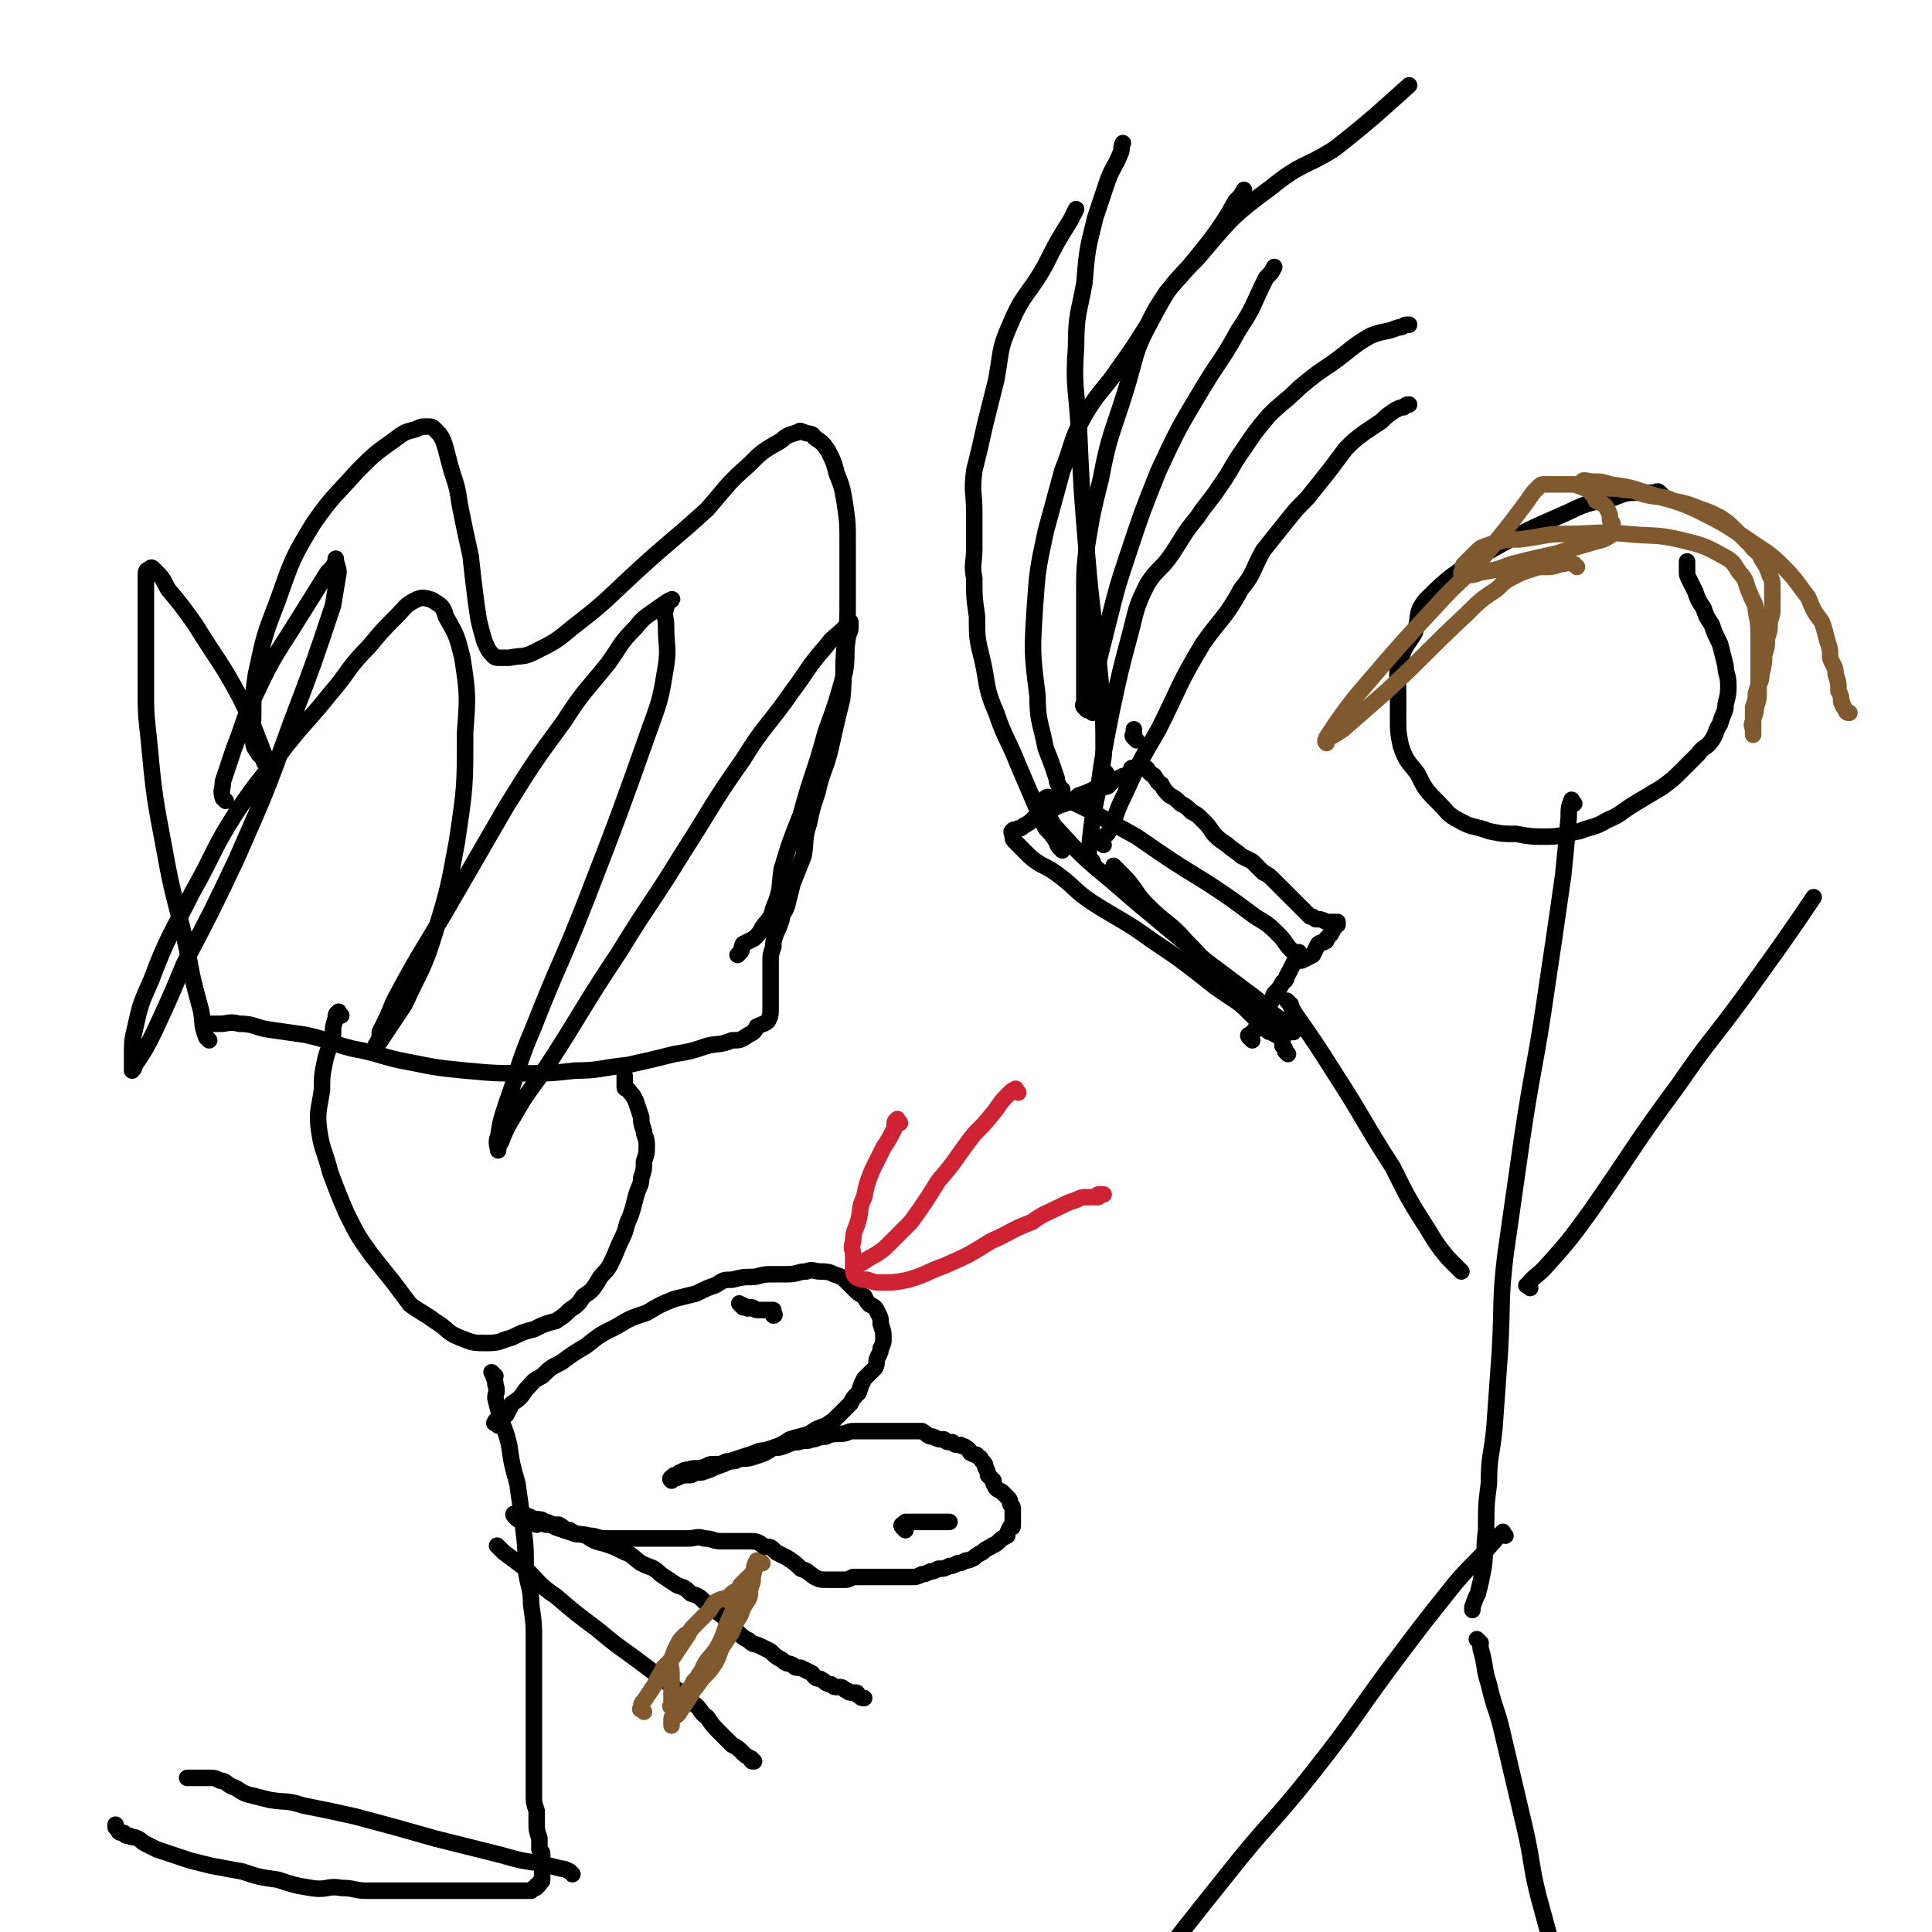 <svg viewBox='0 0 702 702' version='1.1' xmlns='http://www.w3.org/2000/svg' xmlns:xlink='http://www.w3.org/1999/xlink'><g fill='none' stroke='#000000' stroke-width='6' stroke-linecap='round' stroke-linejoin='round'><path d='M604,180c-1,-1 -1,-1 -1,-1 -1,-1 -1,0 -2,0 -3,0 -3,0 -5,0 -5,0 -5,0 -10,2 -8,2 -8,1 -16,5 -16,7 -16,7 -32,16 -10,7 -11,7 -20,16 -4,5 -2,6 -4,12 -3,5 -4,5 -5,10 -2,5 -1,5 -1,11 0,4 0,4 0,9 0,6 0,6 1,11 2,6 3,6 6,10 3,6 3,6 8,11 3,3 3,4 7,6 5,3 6,2 11,4 5,1 5,1 10,1 5,1 6,1 11,1 6,0 6,-1 12,-2 5,-2 5,-1 10,-4 5,-2 5,-3 10,-6 5,-3 5,-3 10,-6 4,-3 4,-3 7,-6 3,-3 3,-3 6,-6 2,-3 3,-2 5,-5 2,-3 1,-3 3,-6 1,-4 2,-4 2,-7 1,-4 1,-4 1,-7 0,-4 -1,-4 -1,-7 -1,-4 -1,-4 -2,-8 -2,-4 -2,-4 -3,-7 -2,-3 -2,-3 -3,-6 -2,-3 -2,-3 -3,-6 -1,-2 -1,-2 -2,-4 -1,-2 -1,-2 -1,-3 0,-2 0,-3 0,-4 '/><path d='M572,292c-1,-1 -1,-2 -1,-1 -1,2 -1,3 -1,6 -1,11 -1,11 -2,21 -3,21 -3,21 -6,41 -4,28 -5,28 -9,55 -3,21 -3,21 -6,42 -2,17 -1,17 -2,35 -1,14 -1,14 -2,28 -1,10 -2,10 -2,20 -1,8 -1,8 -1,17 -1,7 0,7 -1,14 -1,5 -1,5 -2,9 -1,2 -1,2 -2,5 0,0 0,0 0,1 '/><path d='M469,365c-1,-1 -2,-2 -1,-1 1,1 1,2 3,5 7,10 7,10 14,21 11,17 10,17 21,34 6,12 6,12 13,23 3,5 3,5 7,10 2,2 2,2 4,4 1,1 1,1 1,1 '/><path d='M556,468c-1,-1 -2,-1 -1,-1 2,-3 3,-3 6,-6 9,-10 9,-10 17,-21 16,-23 15,-23 32,-46 11,-16 12,-16 23,-31 13,-18 18,-25 26,-37 '/><path d='M547,558c-1,-1 -1,-2 -1,-1 -2,1 -2,2 -4,4 -6,7 -7,7 -13,14 -12,15 -12,15 -24,31 -14,19 -13,19 -28,38 -15,19 -16,18 -31,37 -16,20 -16,20 -32,41 -13,16 -13,16 -25,33 -4,4 -4,4 -7,9 '/><path d='M538,597c-1,-1 -2,-2 -1,-1 0,0 1,1 1,3 2,7 1,7 3,13 2,9 3,9 5,18 4,17 4,17 8,34 3,13 2,13 5,25 3,11 3,11 6,22 3,11 3,12 6,23 3,12 3,12 6,24 3,11 3,11 6,21 1,2 1,2 2,5 '/></g>
<g fill='none' stroke='#81592F' stroke-width='6' stroke-linecap='round' stroke-linejoin='round'><path d='M573,206c-1,-1 -1,-1 -1,-1 -3,-1 -3,0 -5,0 -3,1 -3,1 -6,1 -2,0 -2,0 -5,1 -3,1 -3,1 -5,2 -4,2 -4,2 -7,5 -6,4 -6,4 -11,9 -15,14 -14,14 -29,28 -8,7 -8,7 -16,14 -3,2 -3,2 -5,3 -1,1 -1,2 -1,2 -1,-1 0,-1 0,-2 2,-3 2,-3 4,-6 5,-7 5,-7 11,-14 12,-14 12,-14 25,-28 9,-10 10,-9 19,-20 4,-5 4,-5 8,-10 3,-4 3,-4 6,-8 2,-3 2,-3 4,-5 1,-1 1,-1 2,-1 1,0 1,0 2,0 2,0 2,0 4,0 3,0 3,0 5,0 3,1 3,1 5,2 2,2 2,2 3,4 2,1 3,1 4,3 1,2 1,2 1,4 1,1 1,1 1,3 0,1 1,2 0,2 -3,2 -3,2 -7,3 -7,2 -7,2 -13,4 -9,2 -9,2 -17,4 -5,2 -5,2 -11,3 -3,1 -3,1 -6,1 -1,0 -1,0 -1,0 0,-1 0,-1 0,-1 1,-2 0,-2 1,-3 2,-2 2,-2 4,-4 2,-2 2,-2 5,-3 6,-2 6,-2 11,-2 9,-1 9,-2 17,-2 11,0 11,-1 22,0 10,1 10,0 19,2 8,2 9,2 16,6 4,2 4,3 6,6 3,3 2,4 4,8 1,3 2,3 2,6 1,5 1,5 1,10 0,5 0,5 0,10 0,4 0,4 0,9 0,3 0,3 -1,6 0,3 -1,3 -1,5 -1,2 0,2 0,3 0,1 0,2 0,2 0,-1 0,-1 0,-2 0,-1 0,-1 0,-3 0,-2 0,-2 0,-5 1,-3 1,-3 1,-5 1,-4 2,-4 2,-7 1,-4 1,-4 1,-7 1,-3 1,-3 1,-6 1,-3 1,-3 1,-6 1,-3 1,-3 1,-6 0,-3 0,-3 0,-6 0,-3 0,-3 -1,-5 -1,-3 -1,-3 -3,-6 -1,-3 -2,-2 -4,-5 -2,-2 -2,-2 -5,-5 -3,-3 -3,-3 -6,-5 -4,-2 -4,-2 -7,-3 -5,-2 -5,-2 -10,-3 -4,-2 -4,-1 -9,-2 -5,-1 -4,-2 -9,-2 -4,-1 -4,0 -8,-1 -3,0 -3,0 -5,-1 -1,0 -3,-1 -2,-1 0,-1 2,0 4,0 3,0 3,0 6,1 7,1 7,1 13,3 9,3 9,2 18,6 10,5 10,5 19,11 7,5 7,4 13,10 5,5 5,6 9,11 2,5 2,5 5,9 1,3 1,3 2,7 1,3 1,3 1,6 1,3 2,3 2,6 1,3 1,3 1,6 1,2 1,2 1,4 1,1 0,1 1,2 1,2 1,2 2,2 '/></g>
<g fill='none' stroke='#000000' stroke-width='6' stroke-linecap='round' stroke-linejoin='round'><path d='M455,378c-1,-1 -1,-1 -1,-1 -1,-1 0,-1 0,-1 1,-1 2,-1 2,-2 2,-2 1,-3 2,-5 2,-2 2,-2 3,-4 2,-2 1,-2 2,-4 2,-2 2,-2 3,-4 2,-1 1,-2 2,-3 1,-2 1,-2 2,-4 2,-1 2,-1 3,-1 2,-1 2,-1 4,-2 1,-2 1,-2 2,-4 1,-1 2,0 2,-1 1,0 1,0 1,-1 1,-1 1,-1 1,-1 1,-1 1,-1 1,-2 1,-1 1,-1 1,-1 0,-1 1,-1 1,-1 0,-1 0,-1 0,-1 0,0 0,0 -1,0 -1,0 -1,0 -1,0 -1,0 -1,0 -1,0 -1,0 -1,0 -1,0 -2,-1 -2,-1 -4,-1 -1,-1 -1,-1 -2,-1 -2,-2 -2,-2 -3,-3 -2,-2 -2,-2 -3,-3 -2,-2 -2,-2 -4,-4 -1,-1 -1,-1 -3,-3 -2,-2 -2,-2 -4,-3 -2,-2 -2,-2 -4,-4 -2,-1 -2,-1 -4,-2 -2,-2 -3,-2 -5,-4 -3,-2 -3,-2 -5,-4 -2,-3 -2,-3 -4,-5 -2,-2 -2,-2 -4,-3 -2,-2 -2,-2 -4,-3 -2,-2 -2,-2 -4,-3 -2,-2 -2,-2 -3,-4 -2,-1 -1,-1 -2,-2 -1,-2 -1,-1 -2,-2 -1,-1 -1,-2 -2,-2 -1,-1 -1,0 -1,0 -1,0 -1,0 -1,0 -1,0 -1,0 -1,0 -1,0 -1,0 -1,0 -1,0 -1,0 -1,1 -1,1 -1,1 -1,1 -1,1 -1,1 -2,1 -2,1 -2,1 -4,2 -1,1 -1,2 -3,2 -2,1 -2,0 -4,1 -2,1 -2,1 -5,2 -2,2 -3,2 -5,3 -3,1 -3,1 -6,3 -2,1 -3,1 -5,2 -2,2 -2,2 -4,3 -1,1 -1,1 -2,1 -1,1 -2,0 -2,1 -1,0 0,1 0,2 0,0 0,0 0,0 0,1 0,1 1,2 1,1 1,1 2,2 1,1 1,1 2,2 2,2 2,2 5,4 4,2 4,2 8,5 5,4 5,5 11,9 11,7 11,6 22,14 9,6 9,6 18,13 5,4 5,4 11,8 3,2 3,2 6,5 2,2 2,2 4,4 1,1 1,1 2,2 1,1 1,1 2,1 1,1 2,1 2,1 1,1 1,1 2,2 0,1 0,1 0,2 1,1 1,1 1,2 1,1 1,1 1,1 '/><path d='M413,269c-1,-1 -1,-1 -1,-1 -1,-1 0,-1 0,-1 0,-1 0,-2 0,-2 '/><path d='M402,281c-1,-1 -1,-1 -1,-1 -1,-3 0,-3 0,-6 0,-12 0,-12 -1,-25 -2,-23 -3,-23 -5,-47 -2,-24 -2,-24 -3,-47 -1,-15 -2,-15 -1,-29 0,-12 1,-12 3,-23 1,-12 1,-12 4,-24 2,-6 2,-6 4,-12 2,-6 3,-6 5,-11 1,-2 0,-2 1,-4 '/><path d='M386,309c-1,-1 -1,-1 -1,-1 -1,-1 -1,-2 -1,-2 -2,-3 -2,-3 -4,-5 -2,-4 -2,-4 -4,-9 -3,-7 -3,-7 -6,-14 -4,-10 -5,-10 -8,-19 -4,-9 -3,-10 -5,-19 -2,-8 -2,-8 -2,-16 -1,-7 -1,-7 -1,-14 -1,-5 0,-5 0,-11 0,-7 0,-7 0,-13 0,-7 -1,-7 0,-15 2,-8 2,-8 4,-17 2,-8 2,-8 4,-16 2,-11 1,-11 5,-20 5,-12 7,-11 13,-22 4,-8 4,-8 9,-16 1,-2 1,-2 2,-4 '/><path d='M395,258c-1,-1 -1,-1 -1,-1 -1,-1 0,-1 0,-2 0,-3 0,-3 0,-7 0,-4 0,-4 0,-8 0,-5 0,-5 0,-10 0,-7 0,-7 0,-14 0,-9 0,-9 1,-18 2,-12 2,-12 5,-24 3,-16 4,-16 9,-32 4,-13 3,-14 9,-25 7,-13 7,-13 17,-23 12,-14 12,-15 27,-26 11,-9 12,-7 23,-14 14,-11 18,-15 27,-23 '/><path d='M401,307c-1,-1 -2,-1 -1,-1 0,-2 2,-2 3,-4 3,-6 2,-6 5,-12 6,-13 6,-13 13,-25 8,-16 7,-16 16,-31 7,-10 8,-9 14,-20 5,-6 4,-7 8,-14 4,-5 4,-5 8,-10 4,-5 4,-5 8,-9 4,-5 4,-5 8,-10 3,-4 3,-4 6,-8 3,-3 3,-3 7,-6 3,-2 3,-2 6,-4 2,-2 2,-2 5,-4 2,-1 2,-1 3,-1 1,-1 1,-1 2,-1 '/><path d='M397,313c-1,-1 -1,-1 -1,-1 -1,-3 0,-3 0,-6 1,-9 1,-9 3,-19 2,-14 2,-14 5,-29 3,-14 3,-14 7,-29 2,-8 2,-9 6,-17 4,-6 5,-5 9,-11 4,-6 4,-7 9,-13 4,-6 4,-5 8,-11 5,-7 4,-7 9,-14 4,-6 4,-6 9,-12 5,-5 6,-5 11,-10 6,-5 6,-5 12,-9 7,-5 7,-6 14,-10 5,-2 5,-1 10,-3 2,0 2,-1 3,-1 0,0 1,0 1,0 '/><path d='M397,259c-1,-1 -2,-1 -1,-1 0,-2 0,-2 1,-5 1,-6 0,-6 2,-12 2,-8 2,-8 4,-16 3,-12 3,-12 7,-24 5,-15 5,-15 11,-30 7,-15 7,-15 16,-30 6,-10 7,-10 13,-21 6,-9 5,-9 10,-19 2,-2 2,-2 3,-4 '/><path d='M386,287c-1,-1 -1,-1 -1,-1 -1,-2 -1,-2 -1,-3 -2,-6 -2,-6 -4,-11 -2,-10 -3,-10 -3,-19 -2,-16 -2,-16 -1,-32 1,-14 1,-14 4,-28 3,-11 3,-11 6,-22 4,-10 3,-11 8,-20 6,-10 7,-9 13,-18 5,-7 5,-7 10,-15 3,-6 3,-6 7,-12 8,-9 8,-9 16,-19 5,-7 5,-7 9,-14 2,-2 2,-2 3,-4 '/><path d='M406,316c-1,-1 -2,-2 -1,-1 1,1 1,1 3,3 5,5 4,6 9,11 7,7 8,6 14,13 8,8 8,9 16,17 5,5 5,5 10,10 3,2 3,2 6,3 1,1 1,2 2,2 1,1 1,1 2,1 1,0 1,0 2,0 0,0 1,0 1,0 0,0 -1,-1 -1,-1 -1,-1 -1,-1 -2,-2 -3,-3 -3,-2 -6,-5 -3,-3 -3,-3 -7,-6 -8,-6 -8,-6 -16,-12 -16,-14 -17,-14 -33,-28 -12,-10 -12,-10 -22,-21 -2,-3 -2,-4 -3,-8 0,-1 -1,-2 0,-2 1,-1 1,0 2,0 2,0 2,-1 4,0 5,2 5,2 9,4 9,5 9,5 18,10 13,9 13,9 26,17 9,6 9,6 17,12 5,3 5,3 9,7 2,2 2,3 4,5 1,1 1,1 2,1 0,0 0,0 1,0 0,0 0,0 0,0 '/><path d='M76,378c-1,-1 -1,-1 -1,-1 -2,-5 -1,-5 -2,-10 -3,-11 -3,-11 -5,-22 -4,-18 -5,-18 -8,-35 -4,-21 -4,-21 -6,-42 -1,-9 -1,-9 -1,-19 0,-10 0,-10 0,-19 0,-7 0,-7 0,-13 0,-4 0,-4 0,-8 0,-1 0,-2 1,-2 1,-1 1,-1 2,0 3,3 3,3 5,7 5,6 5,6 10,13 8,13 9,13 16,26 4,8 4,8 7,16 1,2 1,3 2,5 0,2 0,3 0,3 0,0 0,-1 -1,-2 -1,-1 -1,-1 -1,-1 -1,-2 -2,-2 -2,-5 -1,-4 0,-4 0,-9 0,-8 0,-8 1,-15 3,-14 3,-14 8,-27 5,-14 5,-15 13,-28 7,-10 8,-10 16,-19 6,-6 6,-6 13,-11 4,-3 4,-3 8,-4 2,-1 2,-1 4,-1 2,0 2,0 3,1 2,2 2,2 3,4 1,3 1,3 2,7 2,8 3,8 4,16 2,10 2,10 4,19 1,9 1,9 2,17 1,7 1,7 3,14 1,2 1,3 3,5 1,1 1,1 3,1 1,0 2,0 3,0 5,-1 5,0 9,-2 8,-4 8,-4 14,-9 13,-10 12,-10 24,-21 12,-11 13,-11 25,-22 7,-8 7,-9 15,-16 5,-5 5,-5 12,-9 2,-2 3,-2 6,-3 1,-1 1,0 2,0 2,1 3,0 4,2 3,2 3,2 5,5 2,4 2,4 3,8 2,5 2,5 3,11 1,7 1,7 1,14 0,10 0,10 0,20 0,9 0,9 -1,17 -1,10 0,10 -1,20 -2,8 -2,8 -4,17 -2,9 -3,8 -5,17 -2,6 -2,6 -3,11 -2,6 -1,6 -2,12 -2,5 -2,5 -4,10 -1,4 -1,4 -2,8 -1,3 -2,3 -2,5 -1,3 -1,3 -2,5 -1,3 -1,3 -1,5 -1,3 -1,3 -1,5 0,4 0,4 0,7 0,3 0,3 0,5 0,3 0,3 0,5 0,3 0,3 -1,5 -1,1 -2,1 -4,2 -1,2 -1,2 -3,3 -3,2 -3,2 -6,2 -5,2 -5,1 -9,2 -6,2 -6,2 -12,3 -8,2 -8,2 -17,4 -10,1 -10,2 -19,2 -9,1 -9,1 -18,1 -11,0 -11,0 -22,-1 -10,-1 -10,-1 -20,-3 -11,-2 -10,-3 -21,-5 -8,-2 -8,-3 -17,-5 -7,-1 -7,-1 -14,-2 -5,-1 -5,-2 -10,-2 -4,-1 -4,0 -7,0 -1,0 -1,0 -2,0 -1,0 -2,0 -2,0 '/><path d='M124,369c-1,-1 -1,-2 -1,-1 -1,0 -1,1 -1,2 -1,3 -1,3 -1,6 -1,5 -2,5 -3,10 -1,5 -1,5 -1,10 -1,7 -2,8 -1,15 1,7 2,7 4,15 3,8 3,8 6,15 4,8 4,8 9,15 4,5 4,5 8,10 3,4 3,4 6,8 4,3 5,3 9,6 5,3 4,4 9,6 5,2 5,2 10,2 5,0 5,-1 9,-2 4,-2 4,-2 8,-3 4,-2 4,-2 8,-3 3,-2 3,-2 5,-4 3,-2 3,-2 5,-5 3,-2 3,-2 5,-5 2,-4 3,-3 5,-7 2,-4 2,-5 4,-9 2,-4 1,-4 3,-8 1,-3 1,-3 2,-7 1,-4 2,-4 2,-7 1,-3 1,-3 1,-6 1,-3 1,-3 1,-6 0,-3 -1,-3 -1,-5 -1,-3 -1,-3 -1,-5 -1,-3 -1,-3 -2,-6 -1,-2 -1,-2 -2,-3 -1,-2 -2,-1 -2,-2 0,-1 0,-1 0,-3 0,0 0,-1 0,-1 '/><path d='M180,500c-1,-1 -2,-2 -1,-1 0,1 1,2 1,4 1,3 0,3 0,5 1,4 1,4 2,8 2,5 2,5 3,9 1,7 1,7 3,14 1,7 1,7 2,15 1,8 1,8 1,16 1,7 2,7 2,13 1,7 1,7 1,13 0,6 0,6 0,12 0,3 0,3 0,7 0,5 0,5 0,9 0,4 0,4 0,9 0,3 0,3 0,7 0,3 0,3 0,7 0,2 0,2 0,5 0,3 0,3 1,6 0,2 0,2 0,4 0,3 0,3 1,6 0,2 0,2 0,4 1,1 1,1 1,2 0,1 0,1 0,2 0,1 0,1 0,2 0,1 0,1 0,2 0,2 0,2 0,3 0,1 0,0 -1,1 0,1 0,1 -1,1 0,1 0,1 -1,1 -1,1 -1,1 -1,1 -2,0 -2,0 -4,0 -2,0 -2,0 -5,0 -2,0 -2,0 -5,0 -2,0 -2,0 -5,0 -3,0 -3,0 -6,0 -4,0 -4,0 -9,0 -4,0 -4,0 -9,0 -4,0 -4,0 -8,0 -4,0 -4,0 -9,0 -4,0 -4,-1 -9,-1 -5,-1 -5,1 -11,0 -6,-1 -6,-1 -12,-3 -7,-1 -7,-1 -13,-3 -6,-1 -5,-1 -11,-2 -4,-1 -4,-1 -8,-2 -3,-1 -3,-1 -6,-2 -3,-1 -3,-1 -6,-2 -2,-1 -2,-1 -4,-2 -2,-1 -1,-1 -3,-2 -2,-1 -2,0 -3,-1 -2,0 -1,0 -2,-1 -1,0 -2,0 -2,-1 -1,-1 -1,-1 -1,-1 0,-1 0,-1 0,-1 '/><path d='M208,681c-1,-1 -1,-1 -1,-1 -2,-1 -2,-1 -3,-1 -4,-1 -4,-1 -8,-2 -7,-1 -7,-1 -14,-3 -12,-3 -12,-3 -24,-6 -14,-4 -14,-4 -29,-8 -9,-2 -9,-2 -19,-4 -6,-2 -6,-1 -12,-2 -4,-1 -4,-1 -8,-2 -3,-1 -3,-2 -6,-3 -2,-1 -2,-2 -4,-2 -2,-1 -2,-1 -4,-1 -2,0 -2,0 -3,0 -1,0 -1,0 -2,0 -1,0 -1,0 -2,0 -1,0 -1,0 -1,0 '/><path d='M182,563c-1,-1 -2,-2 -1,-1 0,0 1,1 2,2 4,3 4,3 8,6 5,5 5,6 11,10 7,6 7,6 15,12 6,5 6,5 13,10 4,3 4,3 8,6 4,3 4,3 8,6 3,3 3,2 6,5 3,2 2,3 5,5 2,3 2,3 5,6 2,2 2,2 4,4 2,1 2,1 4,3 1,1 1,1 3,2 0,1 0,1 1,1 '/><path d='M195,554c-1,-1 -2,-1 -1,-1 0,-1 1,0 2,0 2,1 2,1 3,1 2,0 2,0 4,0 2,1 2,2 4,2 3,2 3,1 6,2 3,2 3,2 7,3 3,1 3,1 7,3 3,1 3,2 6,4 4,2 4,1 7,4 3,2 3,2 6,4 3,1 3,1 5,3 3,1 3,1 5,3 3,2 3,2 5,4 3,2 2,2 5,5 1,1 1,1 2,2 2,2 2,2 4,3 2,2 2,1 4,2 2,1 2,1 4,2 2,2 2,2 4,3 2,2 2,1 4,2 1,1 1,1 3,1 2,1 2,1 4,2 1,1 1,2 3,2 2,1 2,2 4,2 1,1 1,1 2,1 2,0 2,0 3,1 1,0 1,1 2,1 1,0 1,0 2,0 1,0 0,1 1,1 1,1 1,1 2,1 0,0 0,0 0,0 '/><path d='M82,291c-1,-1 -1,-1 -1,-1 -1,-3 0,-3 0,-6 2,-6 2,-6 4,-12 4,-10 3,-10 8,-20 7,-15 8,-15 16,-28 5,-8 5,-8 10,-16 2,-2 2,-2 3,-4 0,0 0,-1 0,-1 0,2 1,3 1,5 -1,6 -1,6 -2,12 -7,21 -7,21 -15,42 -9,25 -9,25 -20,50 -9,19 -9,19 -19,38 -5,12 -5,12 -11,25 -3,6 -3,6 -7,12 0,1 -1,2 -1,2 0,-2 0,-3 0,-6 0,-4 0,-5 1,-9 2,-9 2,-9 6,-18 6,-16 7,-16 15,-32 8,-14 7,-15 16,-29 8,-12 9,-12 18,-24 8,-10 8,-9 16,-19 7,-8 6,-9 14,-17 5,-6 5,-6 10,-11 3,-3 3,-4 7,-6 2,-1 3,-1 6,0 3,2 4,2 5,6 4,7 4,7 6,15 2,13 2,14 1,27 0,20 0,20 -3,40 -3,16 -3,17 -8,33 -4,13 -5,13 -11,26 -4,6 -4,6 -8,12 -1,2 -2,2 -2,3 -1,0 0,-1 0,-1 1,-2 1,-2 1,-4 3,-6 3,-6 5,-11 9,-17 9,-16 19,-33 11,-19 11,-19 22,-38 10,-16 10,-16 21,-31 7,-11 8,-11 16,-21 5,-7 4,-7 10,-13 3,-4 4,-4 8,-7 3,-2 4,-3 5,-3 1,-1 -2,1 -2,3 -1,3 0,3 0,6 0,8 1,8 0,15 -2,12 -2,12 -6,23 -11,31 -11,31 -23,62 -9,23 -10,23 -19,46 -6,14 -5,14 -10,28 -2,6 -2,6 -3,12 -1,2 0,4 0,5 0,0 0,-2 1,-3 2,-5 2,-5 5,-10 5,-9 6,-9 12,-18 13,-20 12,-20 26,-41 11,-18 12,-18 23,-36 11,-17 10,-17 22,-34 8,-13 9,-12 18,-25 6,-8 5,-8 12,-16 3,-4 3,-3 7,-7 1,-1 1,-2 2,-2 0,0 0,1 0,2 0,2 -1,2 -1,4 -1,6 0,6 -1,12 -3,11 -3,11 -7,22 -4,15 -5,15 -9,30 -4,10 -4,10 -7,20 -1,7 0,7 -3,14 -1,4 -1,3 -4,7 -1,2 -1,2 -3,4 -2,1 -2,1 -4,2 -1,2 0,2 -1,3 -1,1 -1,1 -1,1 '/></g>
<g fill='none' stroke='#81592F' stroke-width='6' stroke-linecap='round' stroke-linejoin='round'><path d='M234,622c-1,-1 -2,-1 -1,-1 0,-2 0,-2 1,-3 2,-3 2,-3 4,-6 1,-3 2,-3 3,-6 3,-3 3,-3 5,-6 2,-3 2,-3 4,-6 1,-2 1,-2 3,-4 2,-2 2,-2 4,-4 2,-2 1,-2 3,-4 2,-1 2,-1 3,-1 2,-1 2,-1 3,-2 1,-1 2,-1 2,-1 1,-1 1,-1 1,-2 1,-1 1,0 1,-1 1,-1 1,-1 1,-1 1,-1 2,-2 2,-1 -1,0 -1,1 -2,2 -1,2 0,3 -1,5 -2,3 -2,3 -4,6 -2,5 -1,5 -4,10 -2,4 -2,4 -5,8 -2,4 -2,4 -5,7 -1,3 -2,2 -3,5 -2,2 -1,3 -2,5 -1,1 -2,1 -2,2 -1,1 -1,1 -1,2 0,1 0,2 0,2 0,-1 0,-1 0,-2 1,-2 2,-1 3,-3 2,-3 2,-3 4,-6 2,-4 1,-5 4,-9 2,-5 3,-4 6,-9 3,-6 2,-6 5,-12 2,-4 3,-3 5,-7 1,-4 1,-4 2,-7 1,-1 1,-1 1,-2 1,-1 0,-2 1,-2 0,-1 1,0 2,0 0,0 -1,-1 -1,-1 0,0 -1,0 -1,0 -1,2 -1,2 -1,4 -1,3 0,3 -1,5 -1,3 0,3 -1,5 -2,3 -2,3 -3,6 -2,3 -2,3 -3,6 -2,3 -2,3 -4,6 -1,3 -1,3 -2,5 -2,3 -2,3 -4,5 -2,2 -2,3 -4,5 -1,1 -2,1 -3,3 -1,1 -1,1 -2,1 -1,1 -1,1 -2,1 -1,1 -1,1 -1,1 -1,0 0,0 0,-1 0,-1 0,-1 0,-2 0,-2 0,-2 0,-4 0,-2 0,-2 0,-5 0,-3 -1,-3 0,-5 1,-3 1,-3 2,-5 1,-2 1,-2 2,-3 1,-1 1,-1 1,-1 '/></g>
<g fill='none' stroke='#000000' stroke-width='6' stroke-linecap='round' stroke-linejoin='round'><path d='M181,518c-1,-1 -2,-1 -1,-1 0,-1 0,-1 1,-1 1,-1 2,-1 3,-2 1,-2 1,-2 2,-4 3,-2 3,-2 5,-5 3,-3 2,-3 6,-5 3,-3 3,-3 7,-5 4,-3 4,-3 9,-6 5,-4 5,-4 11,-7 5,-3 5,-3 11,-5 5,-3 5,-3 10,-5 4,-1 4,-1 8,-2 4,-2 4,-2 7,-3 3,-2 3,-2 6,-2 4,-1 4,-1 7,-1 3,0 3,-1 7,-1 3,0 3,0 6,0 4,0 4,-1 7,-1 2,-1 3,0 5,0 2,0 3,0 5,1 3,1 3,1 5,3 1,1 1,1 2,2 2,2 2,2 4,3 1,2 1,2 2,3 2,1 2,1 3,3 1,2 1,2 1,4 1,3 1,3 1,5 0,2 0,2 -1,4 0,1 0,1 -1,3 -1,2 0,2 -1,4 -2,2 -2,2 -4,4 -1,2 -1,2 -2,5 -2,2 -2,2 -3,4 -2,2 -2,2 -4,4 -2,2 -2,2 -5,4 -3,1 -3,1 -6,3 -3,1 -4,1 -7,2 -3,2 -3,2 -6,3 -3,2 -3,2 -6,3 -3,1 -3,1 -6,1 -2,1 -2,1 -5,1 -2,1 -2,1 -5,1 -2,0 -2,1 -3,1 -3,1 -3,0 -6,1 -2,0 -2,1 -3,1 -1,1 -1,1 -2,1 -1,1 -2,1 -1,2 0,0 1,-1 2,-1 2,-1 2,-1 5,-1 2,-1 2,-1 4,-1 3,-1 3,-1 5,-2 3,-1 3,-1 5,-2 3,-1 3,-1 6,-2 4,-1 4,-2 7,-2 3,-1 3,-1 5,-1 4,-1 4,-2 7,-2 3,-1 3,0 5,-1 2,0 2,-1 5,-1 2,-1 3,-1 5,-1 3,0 3,-1 5,-1 3,0 3,0 5,0 3,0 3,0 5,0 3,0 3,0 5,0 3,0 3,0 5,0 2,0 3,0 5,0 2,1 2,2 4,2 2,1 2,1 4,1 1,1 1,1 3,1 1,1 1,1 3,1 1,1 1,0 2,1 2,1 1,2 2,2 1,1 2,0 2,1 2,1 1,1 2,2 1,1 1,1 1,2 1,2 1,2 1,3 1,1 1,1 2,2 0,0 0,1 0,1 1,2 1,2 3,3 1,1 1,1 2,2 1,1 1,1 1,2 0,1 1,1 1,2 0,0 0,0 0,1 0,0 0,0 0,1 0,1 0,1 0,1 0,1 0,1 0,2 0,0 0,0 0,1 0,1 0,1 -1,1 -1,2 -1,2 -1,3 -2,1 -2,1 -3,2 -2,2 -2,1 -3,2 -2,1 -2,1 -3,2 -2,1 -2,1 -3,2 -2,1 -2,1 -3,1 -2,1 -2,1 -3,1 -2,1 -2,1 -3,1 -2,1 -2,1 -4,1 -2,1 -2,1 -3,1 -2,1 -2,1 -3,1 -2,1 -2,1 -4,1 -2,0 -2,0 -4,0 -2,0 -2,0 -4,0 -2,0 -2,0 -4,0 -1,0 -1,0 -2,0 -1,0 -1,0 -2,0 -2,0 -2,0 -3,0 -1,0 -1,0 -2,0 -2,1 -2,1 -3,1 -2,0 -2,0 -3,0 -2,0 -2,0 -3,0 -3,0 -3,0 -5,-1 -3,-2 -2,-2 -5,-3 -2,-2 -2,-2 -5,-4 -2,-1 -2,-1 -4,-2 -2,-2 -2,-2 -4,-2 -2,-1 -2,-2 -5,-2 -2,0 -3,0 -5,0 -3,0 -3,0 -6,0 -3,0 -3,-1 -6,-1 -3,-1 -3,0 -6,0 -3,0 -3,0 -6,0 -2,0 -2,0 -3,0 -2,0 -2,0 -3,0 -2,0 -2,0 -4,0 -2,0 -2,0 -4,0 -2,0 -2,0 -5,0 -3,0 -3,0 -5,0 -3,0 -3,-1 -6,-1 -3,-1 -4,0 -6,-1 -3,-1 -3,-1 -6,-2 -2,-1 -2,-2 -4,-2 -1,-1 -2,-1 -3,-1 -2,0 -2,-1 -3,-1 -2,-1 -2,-1 -3,-1 -1,0 -2,0 -2,0 -1,0 0,1 0,1 1,1 1,1 1,1 '/><path d='M270,475c-1,-1 -2,-2 -1,-1 0,0 1,0 2,1 0,0 0,0 0,0 1,1 1,0 2,0 1,0 1,1 2,1 1,0 1,0 2,0 1,0 1,0 2,0 1,0 1,0 2,0 0,0 0,1 0,1 1,1 0,1 0,1 '/><path d='M329,556c-1,-1 -1,-1 -1,-1 -1,-1 0,-1 0,-1 1,-1 1,-1 1,-1 1,0 1,0 2,0 1,0 1,0 2,0 1,0 1,0 2,0 1,0 1,0 2,0 0,0 0,0 1,0 1,0 1,0 2,0 0,0 0,0 1,0 0,0 0,0 1,0 1,0 1,0 1,0 1,0 1,0 2,0 0,0 0,0 0,0 '/></g>
<g fill='none' stroke='#CF2233' stroke-width='6' stroke-linecap='round' stroke-linejoin='round'><path d='M370,397c-1,-1 -1,-2 -1,-1 -1,0 -1,0 -2,1 -3,3 -3,3 -5,6 -4,5 -4,5 -8,9 -7,9 -6,9 -13,17 -5,8 -5,8 -10,15 -4,4 -4,4 -8,8 -2,2 -2,2 -5,4 -2,1 -2,1 -5,3 -1,0 -1,0 -2,1 -1,0 -1,1 -1,1 '/><path d='M327,408c-1,-1 -1,-2 -1,-1 -1,0 -1,1 -1,3 -2,4 -2,4 -4,7 -2,4 -2,4 -4,8 -2,5 -2,5 -3,10 -2,4 -1,4 -2,8 -1,4 -2,4 -2,8 -1,3 0,3 0,5 0,2 0,3 0,5 0,1 0,2 1,3 2,1 2,1 4,1 3,1 3,1 6,1 4,0 4,0 9,-1 7,-2 7,-3 13,-5 9,-4 9,-4 17,-9 7,-3 7,-4 15,-7 4,-3 5,-3 9,-5 4,-2 4,-2 7,-3 2,-1 2,-1 5,-1 1,0 1,0 3,0 0,0 0,-1 0,-1 1,0 1,0 2,0 0,0 0,0 0,0 '/></g>
</svg>